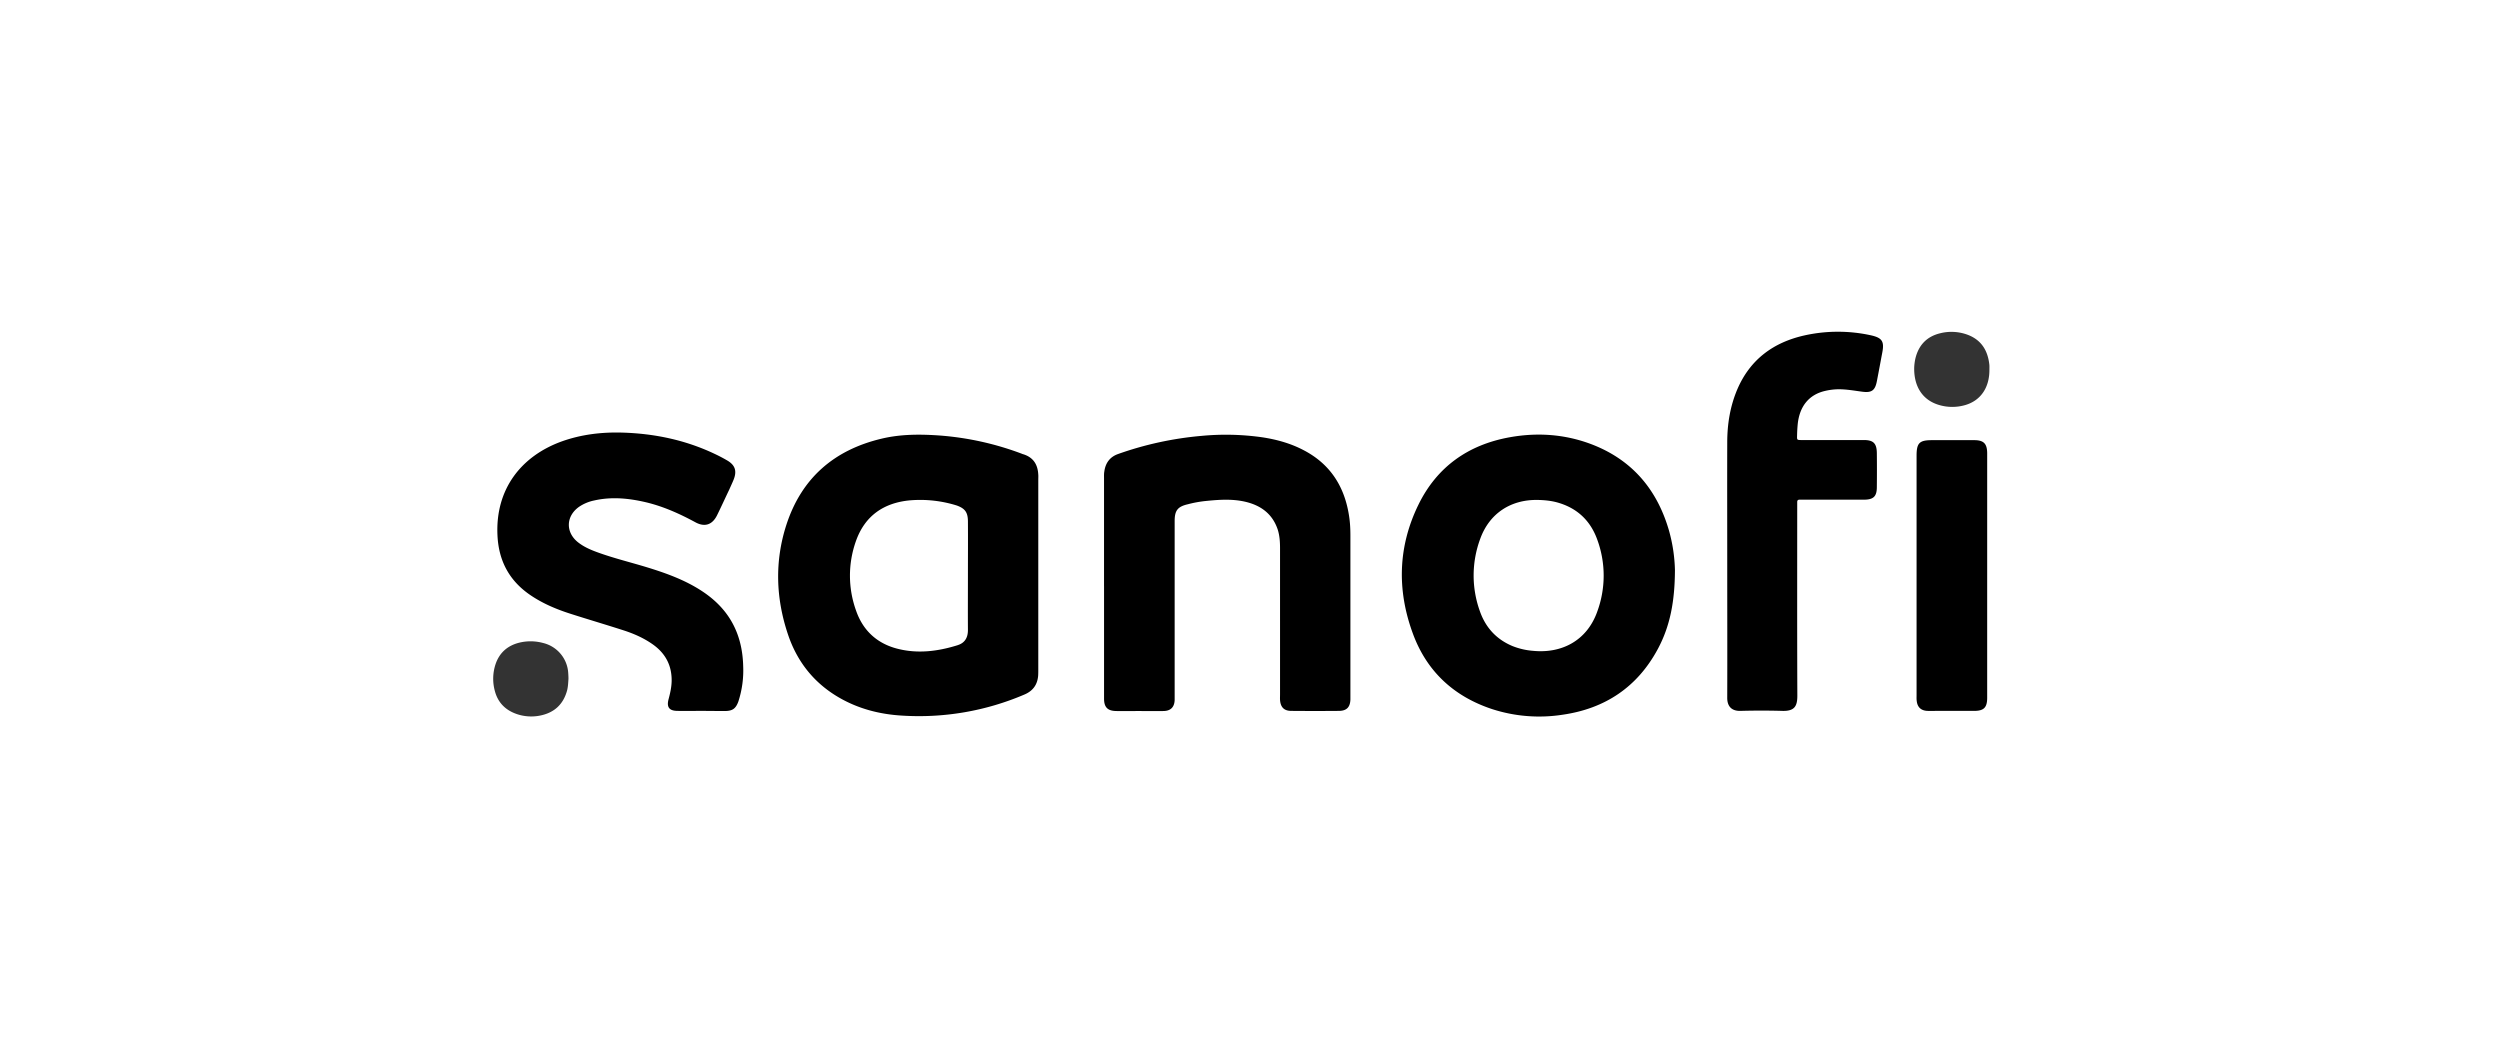 <svg xmlns="http://www.w3.org/2000/svg" width="124" height="52" fill="none" viewBox="0 0 124 52">
  <path fill="#000" d="M54.76 29.078v-5.345c0-.117-.006-.234.014-.344.058-.428.279-.733.7-.876a16.717 16.717 0 0 1 4.138-.895 12.807 12.807 0 0 1 2.99.071c.726.11 1.427.305 2.075.649 1.271.668 1.978 1.738 2.218 3.14.065.363.085.726.085 1.09v8.128c-.013.376-.182.558-.558.564-.791.007-1.583.007-2.374 0-.357 0-.532-.181-.558-.538-.006-.09 0-.188 0-.279V27.19c0-.311-.02-.629-.116-.927-.266-.792-.857-1.207-1.635-1.382-.642-.143-1.284-.097-1.932-.032a5.74 5.74 0 0 0-.889.162c-.506.116-.655.311-.655.83v8.881c-.013.35-.195.538-.551.545-.415.006-.837 0-1.252 0-.363 0-.733.006-1.096 0-.428-.007-.603-.188-.603-.616v-5.573ZM34.78 35.26c-.397 0-.792.007-1.188 0-.402-.006-.538-.188-.428-.59.078-.292.143-.584.15-.889.012-.772-.305-1.368-.922-1.81-.454-.324-.96-.545-1.485-.713-.869-.28-1.75-.539-2.62-.818-.707-.227-1.381-.512-1.997-.934-1.038-.713-1.557-1.7-1.615-2.951-.11-2.264 1.148-3.932 3.216-4.671.954-.337 1.946-.454 2.951-.428 1.602.045 3.14.363 4.592 1.05a7.8 7.8 0 0 1 .61.318c.415.234.519.526.344.967-.065.162-.143.324-.214.487-.202.421-.396.85-.604 1.271-.233.48-.61.61-1.076.357-.779-.422-1.583-.785-2.452-.993-.85-.2-1.705-.285-2.568-.09a2.098 2.098 0 0 0-.746.31c-.661.462-.687 1.266-.058 1.765.279.22.603.364.94.487.81.298 1.654.5 2.478.752.765.234 1.524.5 2.23.883.487.266.941.577 1.33.973.824.837 1.18 1.868 1.213 3.023a4.974 4.974 0 0 1-.24 1.784c-.13.35-.285.46-.655.467-.396 0-.791-.007-1.187-.007Zm50.891-7.122c0-2.063-.006-4.126 0-6.19 0-.914.143-1.803.506-2.652.636-1.473 1.79-2.316 3.327-2.66a7.653 7.653 0 0 1 3.256-.013c.02.006.039.006.058.013.532.123.649.298.545.843-.09.474-.175.94-.266 1.408-.09.486-.26.61-.758.538-.39-.052-.785-.123-1.18-.117a3.102 3.102 0 0 0-.65.085c-.79.188-1.251.765-1.342 1.641a7.61 7.61 0 0 0-.032.565c-.007.22-.007.227.214.227h3.1c.473 0 .635.168.642.642.006.564.006 1.122 0 1.686 0 .474-.169.63-.649.63h-3.19c-.078 0-.11.039-.11.117v.253c0 3.113-.007 6.227.006 9.348 0 .518-.13.778-.753.758a37.304 37.304 0 0 0-2.062 0c-.48.014-.668-.265-.662-.661.007-2.147 0-4.308 0-6.461Zm12.893.402v6.09c-.006.467-.168.63-.648.63H96.1c-.169 0-.33.006-.5 0-.317-.014-.499-.182-.531-.5-.013-.09-.007-.188-.007-.279V22.604c0-.636.143-.772.766-.772h2.094c.467 0 .636.169.642.642v6.066Z"/>
  <path fill="#333" d="M98.675 18.335c.006.89-.435 1.538-1.207 1.758a2.298 2.298 0 0 1-1.29-.006c-.863-.253-1.258-.973-1.233-1.875.007-.142.027-.292.059-.434.162-.669.577-1.097 1.245-1.252a2.304 2.304 0 0 1 1.323.07c.681.247 1.012.76 1.096 1.46.013.091.007.189.007.28Zm-70.479 15.33c-.013.2-.02.383-.065.57-.188.708-.648 1.123-1.355 1.26a2.22 2.22 0 0 1-1.109-.066c-.577-.188-.966-.564-1.122-1.154a2.3 2.3 0 0 1 .032-1.324c.188-.564.584-.921 1.161-1.07a2.374 2.374 0 0 1 1.207.013 1.63 1.63 0 0 1 1.238 1.472c.007.104.013.208.013.299Z"/>
  <path fill="#000" d="M51.498 23.538c-.025-.5-.246-.85-.739-1.006-.032-.006-.058-.019-.09-.032a14.655 14.655 0 0 0-4.009-.895c-.979-.072-1.958-.078-2.918.149-2.367.558-3.989 1.96-4.741 4.288-.584 1.81-.519 3.64.084 5.43.448 1.336 1.278 2.394 2.51 3.114.973.57 2.037.843 3.146.908a13.286 13.286 0 0 0 6.07-1.045c.415-.175.642-.48.681-.927.007-.104.007-.208.007-.312v-9.399c0-.085.006-.182 0-.273Zm-3.988 8.46c-.986.31-1.998.44-3.016.174-1.012-.265-1.7-.914-2.036-1.894a5.11 5.11 0 0 1-.007-3.431c.441-1.26 1.382-1.914 2.698-2.031a6.056 6.056 0 0 1 2.316.26c.402.149.538.337.544.771.007.909 0 1.81 0 2.719 0 .895-.006 1.79 0 2.685 0 .377-.155.636-.5.746Zm35.275-5.67c-.597-2.076-1.868-3.555-3.904-4.314-1.297-.48-2.64-.571-4.002-.325-2.05.37-3.6 1.46-4.52 3.335-1.025 2.089-1.077 4.255-.273 6.422.694 1.875 2.043 3.107 3.937 3.73a7.569 7.569 0 0 0 3.49.273c2.107-.305 3.703-1.376 4.714-3.257.61-1.135.843-2.361.85-3.912a7.9 7.9 0 0 0-.292-1.952Zm-3.573 4.041c-.526 1.434-1.778 2.044-3.153 1.914a3.504 3.504 0 0 1-1.03-.234c-.798-.33-1.337-.914-1.622-1.719a5.225 5.225 0 0 1 .013-3.607c.454-1.252 1.504-1.946 2.84-1.926.312.006.623.032.928.11.992.26 1.673.876 2.023 1.823a5.17 5.17 0 0 1 0 3.64Z"/>
</svg>
